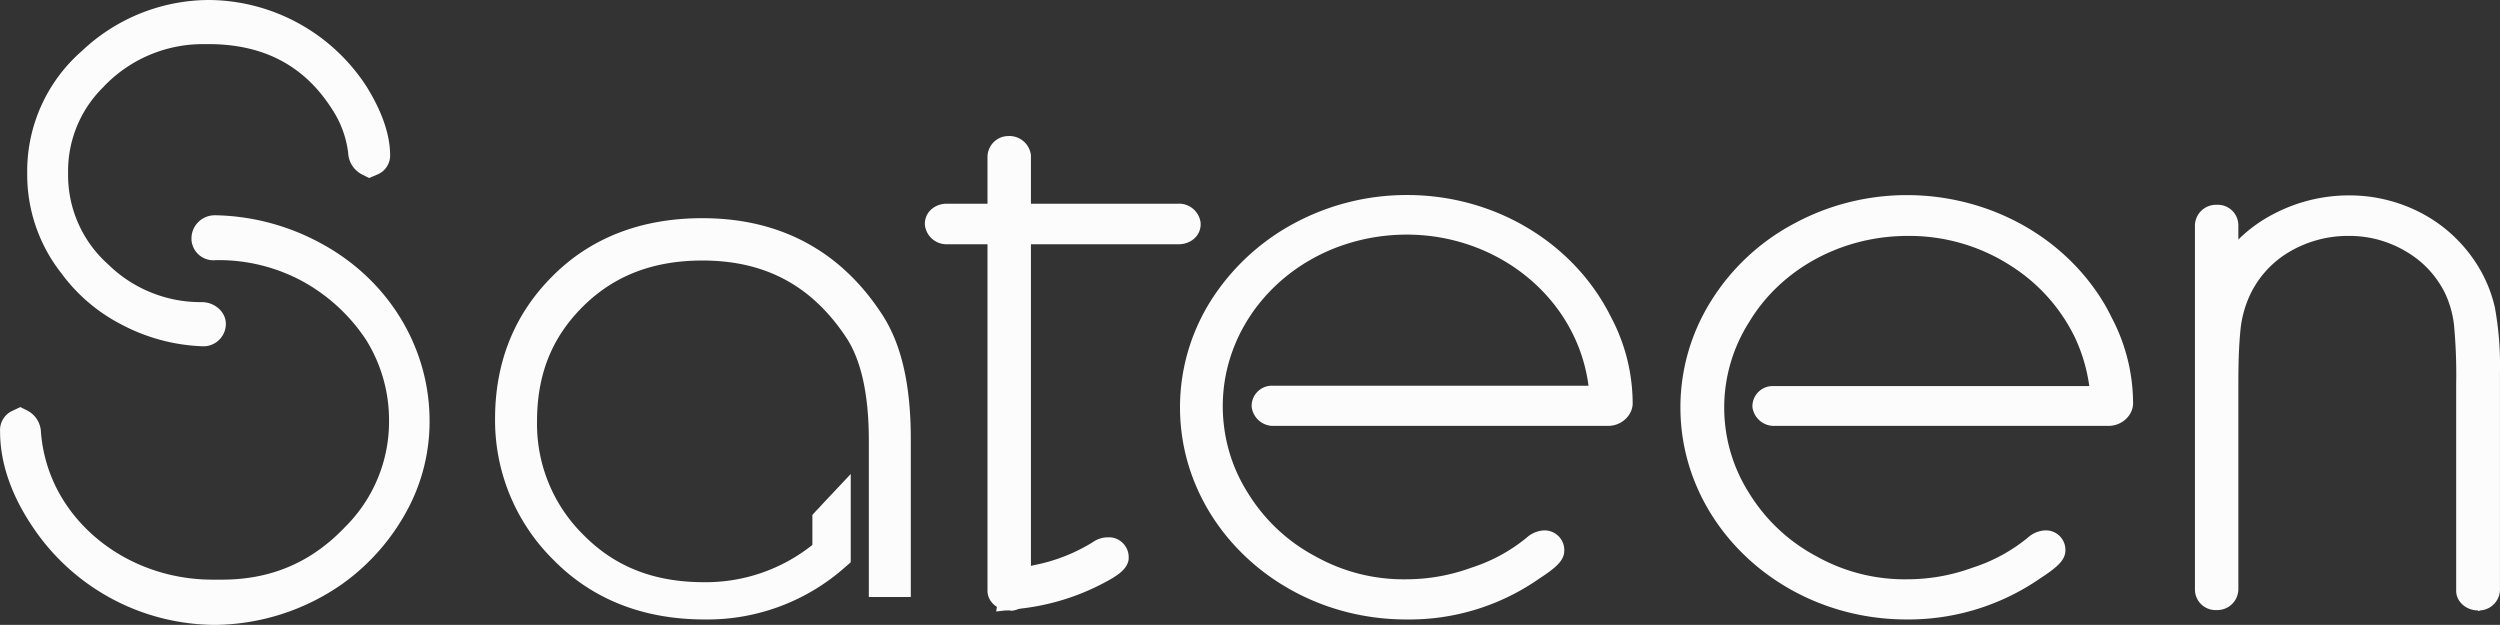 <svg id="Layer_1" data-name="Layer 1" xmlns="http://www.w3.org/2000/svg" viewBox="0 0 690.93 172.7"><rect x="0" y="0" width="690.93" height="172.7" fill="#333333" stroke="none"/><defs><style>.cls-1{fill:#fcfcfc;}</style></defs><path class="cls-1" d="M431,185.5c-34.6,0-62.6-26.4-62.5-58.8a55.23,55.23,0,0,1,8.4-29.1,61.81,61.81,0,0,1,23-21.5,65.62,65.62,0,0,1,31.4-7.9c24.2,0,46.1,13.2,56.3,33.7a51,51,0,0,1,6,23.5c.2,3.4-2.8,6.5-6.6,6.6H394.6a6,6,0,0,1-6.3-5.3v-.4a5.6,5.6,0,0,1,5.8-5.4h87.3c-3.4-26.1-28.6-44.6-56.5-41.4s-47.6,26.8-44.2,52.9a44.45,44.45,0,0,0,6.6,18.2A48.53,48.53,0,0,0,406,168.1a49.81,49.81,0,0,0,25.1,6.3,52.39,52.39,0,0,0,17.9-3.2,46.27,46.27,0,0,0,15.3-8.3,7.72,7.72,0,0,1,4.6-2,5.44,5.44,0,0,1,5.8,5.2v.4c0,2.7-2.3,4.7-6.9,7.7A62.59,62.59,0,0,1,431,185.5" transform="translate(-42.38 -14.3)"/><path class="cls-1" d="M569.3,185.5c-34.6,0-62.6-26.4-62.5-58.8a55.23,55.23,0,0,1,8.4-29.1,60.34,60.34,0,0,1,23-21.5c29.9-16.2,68-6.6,85.3,21.4a47.71,47.71,0,0,1,2.4,4.4,51,51,0,0,1,6,23.5c.2,3.4-2.8,6.5-6.6,6.6H533a6,6,0,0,1-6.3-5.2v-.4a5.6,5.6,0,0,1,5.8-5.4h87.3a46.56,46.56,0,0,0-4-13.5A48.49,48.49,0,0,0,598.5,88a51.73,51.73,0,0,0-28.9-8.5c-18.1,0-34.9,9-43.8,23.8a44,44,0,0,0,0,47.3,48.53,48.53,0,0,0,18.7,17.5,49.81,49.81,0,0,0,25.1,6.3,52.39,52.39,0,0,0,17.9-3.2,46.27,46.27,0,0,0,15.3-8.3,7.72,7.72,0,0,1,4.6-2,5.38,5.38,0,0,1,5.8,5.2v.3c0,2.7-2.3,4.7-6.9,7.7a64,64,0,0,1-37,11.4" transform="translate(-42.38 -14.3)"/><path class="cls-1" d="M727.2,183c-3.2,0-6-2.4-6-5.4V120.4a148,148,0,0,0-.6-16.3,28.22,28.22,0,0,0-2.4-8.6,27.19,27.19,0,0,0-10.7-11.6,30.46,30.46,0,0,0-15.9-4.4,31.82,31.82,0,0,0-17,4.7A27.23,27.23,0,0,0,663.7,97a29.78,29.78,0,0,0-2.1,8.3c-.5,5-.6,10-.6,15.1v56.9a5.82,5.82,0,0,1-6,5.6,5.69,5.69,0,0,1-6-5.6h0V76.5a5.82,5.82,0,0,1,6-5.6,5.69,5.69,0,0,1,6,5.6h0v4a39.81,39.81,0,0,1,10-7.2,44.85,44.85,0,0,1,20.7-5,42.76,42.76,0,0,1,19.9,4.9,40.38,40.38,0,0,1,14.9,13.5,37.87,37.87,0,0,1,5.4,12.6,89.46,89.46,0,0,1,1.4,17.9v59.9a5.82,5.82,0,0,1-5.5,5.9q-.45.3-.6,0" transform="translate(-42.38 -14.3)"/><path class="cls-1" d="M101.9,187h0a60.89,60.89,0,0,1-50.5-27.1c-6-8.9-9-17.8-9-26.4a5.83,5.83,0,0,1,3.5-5.7l2.1-1,2,1a7,7,0,0,1,3.7,6,41.38,41.38,0,0,0,6.1,18.6c8.6,13.8,24.5,22.2,41.6,22.1h2.3c13.5,0,24.7-4.7,34.1-14.6a41,41,0,0,0,12.1-29.5,41.87,41.87,0,0,0-6.3-22.1,49.6,49.6,0,0,0-17.5-16.2,48.67,48.67,0,0,0-22.2-5.9H102a6.07,6.07,0,0,1-6.7-5.6V80a6.41,6.41,0,0,1,6.4-6.2h.6a63.39,63.39,0,0,1,28.5,7.6c18.8,10,30.3,28.8,30.3,49.2a51.5,51.5,0,0,1-6.4,25.1,59.75,59.75,0,0,1-17.6,19.9A62.3,62.3,0,0,1,101.9,187Z" transform="translate(-42.38 -14.3)"/><path class="cls-1" d="M98.7,110h-.3a51.81,51.81,0,0,1-22.8-6.2A47.44,47.44,0,0,1,59.4,89.9a44.1,44.1,0,0,1-9.5-27.7A44.08,44.08,0,0,1,65,28.4a51.28,51.28,0,0,1,35.1-14.1h.2a52.33,52.33,0,0,1,43.5,24.1c4.3,7,6.4,13.3,6.4,18.9a5.68,5.68,0,0,1-3.7,5.3l-2.1.9-2-1a7.06,7.06,0,0,1-3.8-6,28.08,28.08,0,0,0-4.3-11.8c-7.5-11.9-18.4-17.9-33.2-18.2H99.2a37.82,37.82,0,0,0-28.4,12,32.53,32.53,0,0,0-9.6,23.7,33,33,0,0,0,11,25.1,36.5,36.5,0,0,0,26,10.5c3.5,0,6.6,2.7,6.6,6A6.22,6.22,0,0,1,99,110Z" transform="translate(-42.38 -14.3)"/><path class="cls-1" d="M321.3,183c-3.2,0-6-2.4-6-5.4V81.8h-11a6,6,0,0,1-6.3-5.3c-.2-3.2,2.3-5.7,5.7-5.9h11.6V57.8a5.79,5.79,0,0,1,5.7-5.9,6,6,0,0,1,6.3,5.3V70.6h40.6a6,6,0,0,1,6.3,5.3c.2,3.2-2.3,5.7-5.7,5.9H327.3v95.4a5.82,5.82,0,0,1-5.5,5.9,1.09,1.09,0,0,0-.5-.1" transform="translate(-42.38 -14.3)"/><path class="cls-1" d="M317.7,183.3l1.7-11.5,3.5-.4a32.79,32.79,0,0,0,5.2-.9,48.42,48.42,0,0,0,16.2-6.3,7.36,7.36,0,0,1,4.3-1.4h.6a5.49,5.49,0,0,1,5.1,5.9v.3c-.5,2.7-2.9,4.4-7.8,6.9a64.41,64.41,0,0,1-23,6.7Z" transform="translate(-42.38 -14.3)"/><path class="cls-1" d="M237.1,185.5c-17,0-31.1-5.6-41.8-16.5a54.22,54.22,0,0,1-16.1-38.9c0-15.8,5.4-29,15.8-39.4,10.7-10.8,24.8-16.1,41.5-16.1,21.3,0,38.1,8.9,49.6,26.5,5.4,8.2,8,19.5,8,34.6v43.6H282.5V136c0-12.6-2.1-22.2-6.3-28.5-9.5-14.3-22.4-21.2-39.7-21.2-13.6,0-24.5,4.2-33.1,12.8s-12.6,18.8-12.6,31.7a43,43,0,0,0,12.9,31.4c8.6,8.7,19.4,13,33.2,13a47.26,47.26,0,0,0,30-10.3v-8.3l1.2-1.3.6-.6.8-.9,8-8.5v24.4L276,171a57.28,57.28,0,0,1-38.9,14.5" transform="translate(-42.38 -14.3)"/></svg>